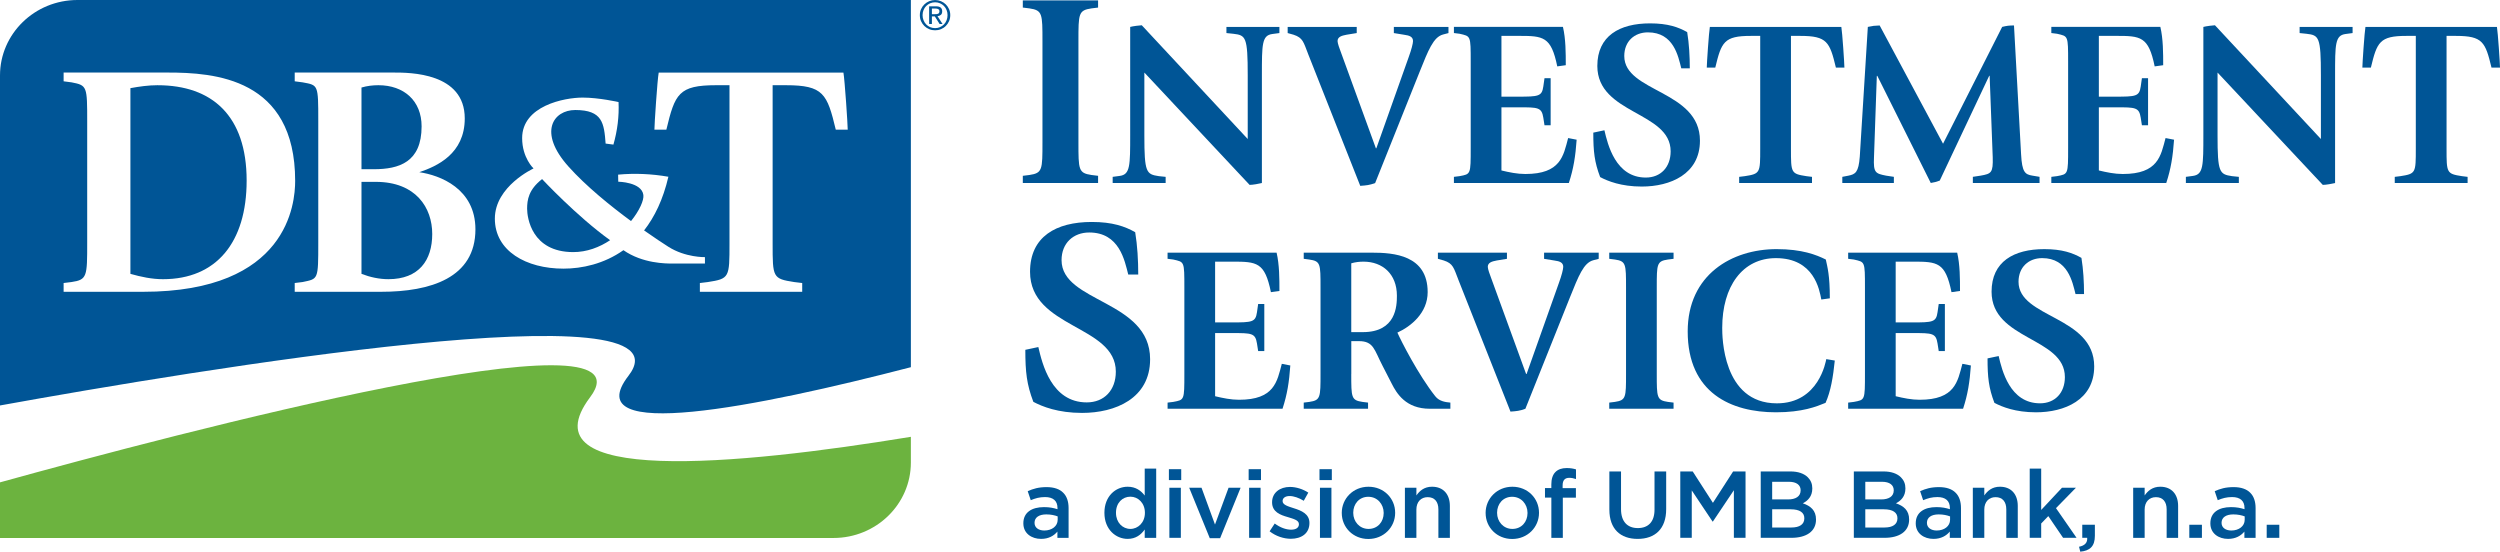 <?xml version="1.0" encoding="UTF-8"?><svg id="Layer_2" xmlns="http://www.w3.org/2000/svg" viewBox="0 0 202.933 44.782"><defs><style>.cls-1{fill-rule:evenodd;}.cls-1,.cls-2{fill:#005596;}.cls-3{fill:#6cb33f;}</style></defs><g id="Layer_1-2"><path class="cls-3" d="M47.905,32.239C53.448,24.881,14.522,35.132 0,39.155v4.515h67.65c3.475,0,6.288-2.743,6.288-6.125v-2.087c-14.113,2.318-31.451,3.96-26.033-3.219Z"/><path class="cls-2" d="M12.796,6.917c-.755,0-1.485.107-2.21.238v15.075c.862.245,1.751.433,2.641.433,4.315,0,6.794-2.964,6.794-8.008,0-5.258-2.803-7.737-7.226-7.737Z"/><path class="cls-2" d="M6.291,0C2.817,0,0,2.743,0,6.127v26.786c15.846-2.866,56.608-9.649,51.016-2.41-4.236,5.477,10.492,2.527,22.923-.697V0H6.291ZM11.61,23.687h-6.446v-.714l.647-.08c1.267-.187,1.267-.458,1.267-3.205v-9.8c0-2.881,0-2.96-1.267-3.203l-.647-.085v-.711h8.441c3.776,0,10.354.432,10.354,8.793,0,1.807-.566,9.004-12.349,9.004ZM30.932,23.687h-7.009v-.714l.644-.08c1.268-.268,1.268-.159,1.268-3.205v-9.853c0-2.99,0-2.913-1.268-3.15l-.644-.085v-.711h8.034c1.296,0,5.769,0,5.769,3.722,0,2.885-2.263,3.883-3.69,4.367,1.671.243,4.556,1.323,4.556,4.64,0,3.936-3.641,5.068-7.66,5.068ZM50.606,20.308c-1.583,1.117-3.366,1.499-4.871,1.499-3.015,0-5.566-1.427-5.566-4.057,0-2.633,3.14-4.075,3.14-4.075,0,0-.925-.861-.925-2.464,0-2.615,3.414-3.289,4.912-3.289,1.316,0,2.913.363,2.913.363.052,1.148-.088,2.302-.416,3.453l-.633-.083c-.126-1.648-.243-2.724-2.466-2.724-1.761,0-3.06,1.787-.548,4.589,1.417,1.584,3.383,3.179,5.076,4.426.687-.85,1.059-1.694,1.002-2.118-.135-1.051-2.039-1.077-2.039-1.077l-.011-.574c1.34-.125,2.699-.068,4.081.171-.429,1.853-1.127,3.276-1.973,4.357.843.592,1.546,1.057,1.975,1.329,1.384.88,2.965.839,2.965.839v.522h-2.626c-.537,0-2.432,0-3.99-1.085ZM67.843,10.527c-.7-2.91-.995-3.61-4.043-3.61h-1.083v12.853c0,2.748,0,2.855,1.752,3.125l.649.079v.714h-8.307v-.714l.648-.079c1.756-.27,1.756-.377,1.756-3.125V6.917h-1.083c-3.048,0-3.343.7-4.042,3.61h-.969c0-.43.238-4.042.348-4.635h14.995c.106.593.348,4.206.348,4.635h-.97Z"/><path class="cls-2" d="M74.765.744c.066-.149.156-.279.269-.388.113-.109.243-.196.394-.258.149-.062.309-.094.477-.094s.328.032.477.094c.149.062.279.149.39.258.111.109.2.239.266.388s.098.311.098.484-.032.341-.098.492c-.066.149-.156.279-.266.39s-.241.196-.39.258c-.149.062-.309.092-.477.092s-.328-.03-.477-.092c-.151-.062-.281-.147-.394-.258s-.202-.241-.269-.39-.098-.313-.098-.492.032-.335.098-.484ZM74.967,1.645c.051.128.121.239.213.335.092.094.198.168.322.222.124.053.258.081.403.081s.275-.028.398-.081c.121-.053.228-.128.322-.222.092-.094.162-.205.213-.335.051-.128.077-.269.077-.418s-.026-.283-.077-.411-.121-.237-.213-.33c-.092-.094-.198-.166-.322-.219-.121-.053-.256-.081-.398-.081s-.279.028-.403.081c-.124.053-.23.128-.322.219-.092.094-.162.202-.213.33-.051.126-.079.264-.079.411s.026.29.079.418ZM75.98.513c.17,0,.298.034.379.102s.121.17.121.309c0,.13-.036.224-.109.283s-.162.096-.271.107l.411.635h-.239l-.39-.618h-.237v.618h-.224V.513h.556ZM75.879,1.151c.051,0,.098,0,.143-.004.045-.004.085-.013.119-.028s.062-.038.083-.07.032-.077.032-.132c0-.049-.009-.087-.028-.115s-.043-.049-.072-.066c-.03-.015-.064-.026-.102-.032-.038-.004-.077-.009-.113-.009h-.296v.456h.234Z"/><path class="cls-2" d="M44.003,14.537c-1.098.855-1.215,1.693-1.215,2.406.002.718.359,3.507,3.725,3.521,1.126.004,2.151-.393,3.011-.966-2.718-1.954-5.521-4.961-5.521-4.961Z"/><path class="cls-1" d="M29.343,7.105c.456-.134.916-.188,1.374-.188,2.076,0,3.506,1.267,3.506,3.341,0,2.913-1.836,3.478-3.884,3.478h-.996v-6.631Z"/><path class="cls-1" d="M29.343,14.762h1.158c3.265,0,4.585,2.105,4.585,4.232,0,2.132-1.08,3.668-3.56,3.668-.728,0-1.485-.16-2.183-.433v-7.468Z"/><path class="cls-2" d="M87.54,11.553c0,2.224,0,2.494,1.056,2.651l.539.067v.584h-6.11v-.584l.539-.067c1.056-.157,1.056-.427,1.056-2.651V3.354c0-2.246,0-2.516-1.056-2.673l-.539-.067V.03h6.11v.584l-.539.067c-1.056.157-1.056.427-1.056,2.651v8.221Z"/><path class="cls-2" d="M90.32,14.355l.576-.076c.845-.116.845-.826.845-3.36V2.185c.211-.058.806-.134.941-.134l8.6,9.233v-5.163c0-3.129-.154-3.263-1.172-3.379l-.557-.058v-.499h4.3v.499l-.576.077c-.845.116-.845.826-.845,3.36v8.734c-.211.058-.748.153-.998.153l-8.543-9.118v5.106c0,3.014.154,3.148,1.171,3.302l.557.057v.499h-4.3v-.499Z"/><path class="cls-2" d="M106.175,4.354c-.365-.921-.403-1.286-1.171-1.535l-.48-.135v-.499h5.606v.499l-.826.135c-.403.076-.73.173-.73.518,0,.173.173.653.25.845l2.86,7.852h.039l2.63-7.41c.211-.576.346-1.095.346-1.286,0-.345-.269-.46-.73-.518l-.826-.135v-.499h4.434v.499l-.441.116c-.788.211-1.191,1.267-1.901,3.033l-3.609,9.023c-.461.173-.711.192-1.21.23l-4.242-10.731Z"/><path class="cls-2" d="M118.019,14.355l.461-.057c.902-.173.902-.116.902-2.285v-6.988c0-2.169,0-2.073-.902-2.285l-.461-.058v-.499h8.85c.23.979.23,2.13.23,3.11l-.691.096c-.499-2.438-1.132-2.477-3.148-2.477h-1.383v4.934h1.306c1.709,0,1.977-.019,2.093-.826l.096-.671h.499v3.82h-.499l-.096-.614c-.135-.845-.422-.845-2.016-.845h-1.383v5.126c.634.153,1.286.288,1.939.288,2.88,0,3.091-1.478,3.475-2.918l.691.134c-.096,1.344-.249,2.342-.633,3.513h-9.33v-.499Z"/><path class="cls-2" d="M136.474,5.544c-.25-.979-.614-2.917-2.707-2.917-1.095,0-1.92.729-1.92,1.919,0,2.957,6.143,2.765,6.143,6.873,0,2.725-2.419,3.724-4.722,3.724-1.67,0-2.764-.442-3.378-.768-.461-1.209-.557-2.073-.557-3.609l.902-.192c.269,1.151.903,3.839,3.36,3.839,1.209,0,2.016-.845,2.016-2.13,0-3.245-5.951-2.995-5.951-6.931,0-2.438,1.804-3.455,4.281-3.455,1.44,0,2.304.308,3.014.711.154.94.211,1.958.211,2.937h-.691Z"/><path class="cls-2" d="M142.883,2.914h-.768c-2.17,0-2.381.499-2.88,2.573h-.691c0-.308.173-2.88.25-3.302h10.674c.076.422.249,2.994.249,3.302h-.691c-.499-2.073-.711-2.573-2.88-2.573h-.768v9.158c0,1.958,0,2.035,1.248,2.227l.46.057v.499h-5.913v-.499l.461-.057c1.248-.192,1.248-.269,1.248-2.227V2.914Z"/><path class="cls-2" d="M149.544,14.355l.499-.096c.557-.116.826-.25.922-1.555l.653-10.52c.46-.096.499-.096.96-.116l5.145,9.599,4.799-9.484c.403-.096.557-.116.96-.116l.576,10.462c.077,1.459.326,1.632.921,1.728l.577.096v.499h-5.414v-.499l.634-.096c.864-.153,1.017-.23.979-1.498l-.25-6.604h-.038l-4.013,8.505c-.269.096-.461.153-.729.192l-4.339-8.697h-.039l-.23,6.604c-.058,1.267.116,1.325.979,1.498l.634.096v.499h-4.185v-.499Z"/><path class="cls-2" d="M166.513,14.355l.461-.057c.902-.173.902-.116.902-2.285v-6.988c0-2.169,0-2.073-.902-2.285l-.461-.058v-.499h8.85c.23.979.23,2.13.23,3.11l-.691.096c-.499-2.438-1.132-2.477-3.148-2.477h-1.383v4.934h1.306c1.709,0,1.977-.019,2.093-.826l.096-.671h.499v3.82h-.499l-.096-.614c-.135-.845-.422-.845-2.016-.845h-1.383v5.126c.634.153,1.286.288,1.939.288,2.88,0,3.091-1.478,3.475-2.918l.691.134c-.096,1.344-.249,2.342-.633,3.513h-9.33v-.499Z"/><path class="cls-2" d="M177.433,14.355l.576-.076c.845-.116.845-.826.845-3.36V2.185c.211-.058.806-.134.941-.134l8.6,9.233v-5.163c0-3.129-.154-3.263-1.172-3.379l-.556-.058v-.499h4.3v.499l-.576.077c-.845.116-.845.826-.845,3.36v8.734c-.211.058-.748.153-.998.153l-8.543-9.118v5.106c0,3.014.154,3.148,1.172,3.302l.557.057v.499h-4.3v-.499Z"/><path class="cls-2" d="M196.1,2.914h-.768c-2.17,0-2.381.499-2.88,2.573h-.691c0-.308.173-2.88.25-3.302h10.674c.076.422.249,2.994.249,3.302h-.691c-.499-2.073-.711-2.573-2.88-2.573h-.768v9.158c0,1.958,0,2.035,1.248,2.227l.46.057v.499h-5.913v-.499l.461-.057c1.248-.192,1.248-.269,1.248-2.227V2.914Z"/><path class="cls-2" d="M91.583,22.286c-.292-1.145-.719-3.414-3.167-3.414-1.28,0-2.246.854-2.246,2.246,0,3.459,7.188,3.235,7.188,8.042,0,3.189-2.83,4.358-5.525,4.358-1.954,0-3.235-.517-3.953-.899-.539-1.415-.651-2.426-.651-4.223l1.056-.225c.315,1.348,1.056,4.493,3.931,4.493,1.415,0,2.359-.988,2.359-2.494,0-3.796-6.963-3.504-6.963-8.109,0-2.852,2.112-4.043,5.009-4.043,1.685,0,2.695.359,3.527.831.18,1.1.247,2.291.247,3.436h-.809Z"/><path class="cls-2" d="M94.775,32.681l.461-.057c.902-.173.902-.116.902-2.285v-6.988c0-2.169,0-2.073-.902-2.285l-.461-.058v-.499h8.85c.23.979.23,2.13.23,3.11l-.691.096c-.499-2.438-1.132-2.477-3.148-2.477h-1.382v4.934h1.305c1.709,0,1.977-.019,2.093-.826l.096-.671h.499v3.82h-.499l-.096-.614c-.135-.845-.422-.845-2.016-.845h-1.382v5.126c.633.153,1.286.288,1.939.288,2.88,0,3.091-1.478,3.475-2.918l.691.134c-.096,1.344-.249,2.342-.633,3.513h-9.33v-.499Z"/><path class="cls-2" d="M109.686,30.358c0,1.901,0,2.13.902,2.265l.461.057v.499h-5.221v-.499l.46-.057c.903-.135.903-.365.903-2.285v-7.007c0-1.938,0-2.13-.921-2.265l-.442-.058v-.499h5.529c1.766,0,4.531.192,4.531,3.206,0,1.69-1.363,2.784-2.457,3.283.288.653,1.689,3.417,3.072,5.164.345.442.883.48,1.229.518v.499h-1.67c-1.939,0-2.688-1.229-3.11-2.073l-.729-1.42c-.672-1.286-.711-1.996-1.92-1.996h-.614v2.668ZM109.686,26.96h.94c2.707,0,2.765-2.13,2.765-2.956,0-1.767-1.171-2.765-2.707-2.765-.345,0-.672.039-.998.135v5.586Z"/><path class="cls-2" d="M118.37,22.679c-.365-.921-.403-1.286-1.172-1.535l-.479-.135v-.499h5.605v.499l-.826.135c-.403.076-.729.173-.729.518,0,.173.173.653.25.845l2.86,7.852h.039l2.63-7.41c.211-.576.345-1.095.345-1.286,0-.345-.269-.46-.729-.518l-.826-.135v-.499h4.434v.499l-.442.116c-.787.211-1.19,1.267-1.901,3.033l-3.609,9.023c-.461.173-.71.192-1.209.23l-4.242-10.731Z"/><path class="cls-2" d="M134.485,30.358c0,1.901,0,2.13.902,2.265l.461.057v.499h-5.221v-.499l.46-.057c.903-.135.903-.365.903-2.265v-7.007c0-1.92,0-2.15-.903-2.285l-.46-.058v-.499h5.221v.499l-.461.058c-.902.135-.902.365-.902,2.265v7.026Z"/><path class="cls-2" d="M148.936,29.264c-.135,1.325-.327,2.496-.749,3.436-.748.307-1.881.768-4.031.768-3.609,0-7.16-1.555-7.16-6.565,0-4.608,3.59-6.681,7.218-6.681,2.054,0,3.225.461,3.993.845.134.634.326,1.267.326,3.149l-.691.096c-.153-.787-.576-3.359-3.686-3.359-2.707,0-4.358,2.285-4.358,5.663,0,.634,0,6.124,4.434,6.124,3.418,0,3.974-3.417,4.013-3.589l.691.115Z"/><path class="cls-2" d="M150.021,32.681l.46-.057c.903-.173.903-.116.903-2.285v-6.988c0-2.169,0-2.073-.903-2.285l-.46-.058v-.499h8.849c.23.979.23,2.13.23,3.11l-.691.096c-.5-2.438-1.133-2.477-3.149-2.477h-1.382v4.934h1.305c1.709,0,1.978-.019,2.093-.826l.096-.671h.499v3.82h-.499l-.096-.614c-.134-.845-.422-.845-2.016-.845h-1.382v5.126c.634.153,1.286.288,1.939.288,2.88,0,3.091-1.478,3.475-2.918l.691.134c-.096,1.344-.25,2.342-.634,3.513h-9.329v-.499Z"/><path class="cls-2" d="M168.477,23.869c-.25-.979-.614-2.917-2.707-2.917-1.095,0-1.92.729-1.92,1.919,0,2.957,6.143,2.765,6.143,6.873,0,2.725-2.419,3.724-4.723,3.724-1.67,0-2.764-.442-3.378-.768-.461-1.209-.557-2.073-.557-3.609l.902-.192c.269,1.151.903,3.839,3.36,3.839,1.209,0,2.016-.845,2.016-2.13,0-3.245-5.951-2.995-5.951-6.931,0-2.438,1.804-3.455,4.281-3.455,1.44,0,2.304.308,3.014.711.154.94.211,1.958.211,2.937h-.691Z"/><path class="cls-2" d="M83.068,42.488v-.015c0-.878.685-1.309,1.678-1.309.454,0,.777.069,1.093.169v-.1c0-.577-.354-.885-1.008-.885-.454,0-.793.1-1.162.254l-.246-.731c.446-.2.885-.331,1.532-.331.608,0,1.062.162,1.347.454.3.292.439.724.439,1.255v2.409h-.908v-.508c-.277.331-.7.593-1.324.593-.762,0-1.44-.439-1.44-1.255ZM85.855,42.195v-.277c-.239-.092-.554-.162-.924-.162-.6,0-.954.254-.954.677v.015c0,.393.346.616.793.616.616,0,1.085-.354,1.085-.87Z"/><path class="cls-2" d="M89.649,41.633v-.015c0-1.347.916-2.109,1.886-2.109.67,0,1.093.331,1.385.716v-2.186h.932v5.619h-.932v-.677c-.3.423-.724.762-1.385.762-.955,0-1.886-.762-1.886-2.109ZM92.936,41.633v-.015c0-.785-.554-1.301-1.178-1.301-.639,0-1.17.493-1.17,1.301v.015c0,.785.539,1.301,1.17,1.301.624,0,1.178-.523,1.178-1.301Z"/><path class="cls-2" d="M94.883,38.085h1.001v.885h-1.001v-.885ZM94.922,39.593h.931v4.064h-.931v-4.064Z"/><path class="cls-2" d="M96.531,39.593h1.001l1.093,2.987,1.101-2.987h.978l-1.663,4.095h-.839l-1.671-4.095Z"/><path class="cls-2" d="M101.357,38.085h1.001v.885h-1.001v-.885ZM101.395,39.593h.931v4.064h-.931v-4.064Z"/><path class="cls-2" d="M103.058,43.127l.416-.631c.446.331.916.5,1.332.5.4,0,.631-.169.631-.439v-.015c0-.316-.431-.423-.908-.57-.6-.169-1.27-.416-1.27-1.193v-.015c0-.77.639-1.239,1.447-1.239.508,0,1.062.177,1.493.462l-.369.662c-.392-.239-.808-.385-1.147-.385-.362,0-.57.169-.57.4v.015c0,.3.439.423.916.577.593.185,1.262.454,1.262,1.185v.015c0,.854-.662,1.278-1.509,1.278-.577,0-1.216-.208-1.724-.608Z"/><path class="cls-2" d="M107.107,38.085h1.001v.885h-1.001v-.885ZM107.145,39.593h.931v4.064h-.931v-4.064Z"/><path class="cls-2" d="M108.915,41.649v-.015c0-1.162.924-2.124,2.171-2.124,1.247,0,2.163.947,2.163,2.109v.015c0,1.155-.924,2.117-2.178,2.117-1.239,0-2.155-.947-2.155-2.101ZM112.318,41.649v-.015c0-.716-.516-1.309-1.247-1.309-.747,0-1.224.585-1.224,1.293v.015c0,.708.516,1.301,1.239,1.301.754,0,1.232-.585,1.232-1.286Z"/><path class="cls-2" d="M114.042,39.593h.932v.624c.262-.377.639-.708,1.27-.708.916,0,1.447.616,1.447,1.555v2.594h-.932v-2.309c0-.631-.316-.993-.87-.993-.539,0-.916.377-.916,1.008v2.294h-.932v-4.064Z"/><path class="cls-2" d="M120.592,41.649v-.015c0-1.162.924-2.124,2.171-2.124,1.247,0,2.163.947,2.163,2.109v.015c0,1.155-.924,2.117-2.178,2.117-1.239,0-2.155-.947-2.155-2.101ZM123.994,41.649v-.015c0-.716-.516-1.309-1.247-1.309-.747,0-1.224.585-1.224,1.293v.015c0,.708.516,1.301,1.239,1.301.754,0,1.232-.585,1.232-1.286Z"/><path class="cls-2" d="M125.927,40.394h-.516v-.777h.516v-.3c0-.446.115-.785.331-1.001.215-.215.516-.323.916-.323.323,0,.547.046.754.108v.785c-.185-.062-.346-.1-.546-.1-.354,0-.539.192-.539.616v.223h1.078v.77h-1.062v3.264h-.931v-3.264Z"/><path class="cls-2" d="M130.637,41.372v-3.102h.947v3.064c0,1.001.516,1.532,1.363,1.532.839,0,1.355-.5,1.355-1.493v-3.102h.947v3.056c0,1.609-.908,2.417-2.317,2.417-1.401,0-2.294-.808-2.294-2.371Z"/><path class="cls-2" d="M136.395,38.269h1.008l1.64,2.548,1.64-2.548h1.008v5.388h-.947v-3.864l-1.701,2.54h-.031l-1.686-2.525v3.849h-.932v-5.388Z"/><path class="cls-2" d="M142.922,38.269h2.417c.616,0,1.101.169,1.409.477.239.239.362.531.362.893v.015c0,.647-.369.993-.769,1.201.631.215,1.07.577,1.07,1.309v.015c0,.962-.793,1.478-1.994,1.478h-2.494v-5.388ZM146.163,39.793c0-.423-.338-.685-.947-.685h-1.363v1.432h1.293c.608,0,1.016-.239,1.016-.731v-.015ZM145.355,41.341h-1.501v1.478h1.57c.647,0,1.039-.254,1.039-.739v-.015c0-.454-.362-.724-1.108-.724Z"/><path class="cls-2" d="M150.48,38.269h2.417c.616,0,1.101.169,1.409.477.239.239.362.531.362.893v.015c0,.647-.369.993-.769,1.201.631.215,1.07.577,1.07,1.309v.015c0,.962-.793,1.478-1.994,1.478h-2.494v-5.388ZM153.721,39.793c0-.423-.338-.685-.947-.685h-1.362v1.432h1.293c.608,0,1.016-.239,1.016-.731v-.015ZM152.913,41.341h-1.501v1.478h1.57c.647,0,1.039-.254,1.039-.739v-.015c0-.454-.362-.724-1.108-.724Z"/><path class="cls-2" d="M155.507,42.488v-.015c0-.878.685-1.309,1.678-1.309.454,0,.778.069,1.093.169v-.1c0-.577-.354-.885-1.008-.885-.454,0-.793.1-1.162.254l-.246-.731c.446-.2.885-.331,1.532-.331.608,0,1.062.162,1.347.454.3.292.439.724.439,1.255v2.409h-.909v-.508c-.277.331-.7.593-1.324.593-.762,0-1.44-.439-1.44-1.255ZM158.293,42.195v-.277c-.239-.092-.554-.162-.924-.162-.601,0-.954.254-.954.677v.015c0,.393.346.616.793.616.616,0,1.085-.354,1.085-.87Z"/><path class="cls-2" d="M160.141,39.593h.931v.624c.262-.377.639-.708,1.27-.708.916,0,1.447.616,1.447,1.555v2.594h-.931v-2.309c0-.631-.316-.993-.87-.993-.539,0-.916.377-.916,1.008v2.294h-.931v-4.064Z"/><path class="cls-2" d="M164.759,38.038h.931v3.356l1.686-1.801h1.132l-1.617,1.655,1.67,2.409h-1.093l-1.201-1.763-.577.6v1.162h-.931v-5.619Z"/><path class="cls-2" d="M168.762,44.381c.47-.092.693-.331.662-.724h-.4v-1.062h1.024v.9c0,.854-.408,1.216-1.186,1.286l-.1-.4Z"/><path class="cls-2" d="M173.157,39.593h.931v.624c.262-.377.639-.708,1.27-.708.916,0,1.447.616,1.447,1.555v2.594h-.931v-2.309c0-.631-.316-.993-.87-.993-.539,0-.916.377-.916,1.008v2.294h-.931v-4.064Z"/><path class="cls-2" d="M177.713,42.596h1.024v1.062h-1.024v-1.062Z"/><path class="cls-2" d="M179.422,42.488v-.015c0-.878.685-1.309,1.678-1.309.454,0,.778.069,1.093.169v-.1c0-.577-.354-.885-1.008-.885-.454,0-.793.1-1.163.254l-.246-.731c.446-.2.885-.331,1.532-.331.608,0,1.062.162,1.347.454.3.292.439.724.439,1.255v2.409h-.909v-.508c-.277.331-.7.593-1.324.593-.762,0-1.439-.439-1.439-1.255ZM182.209,42.195v-.277c-.239-.092-.554-.162-.924-.162-.6,0-.954.254-.954.677v.015c0,.393.347.616.793.616.616,0,1.085-.354,1.085-.87Z"/><path class="cls-2" d="M183.995,42.596h1.024v1.062h-1.024v-1.062Z"/></g></svg>